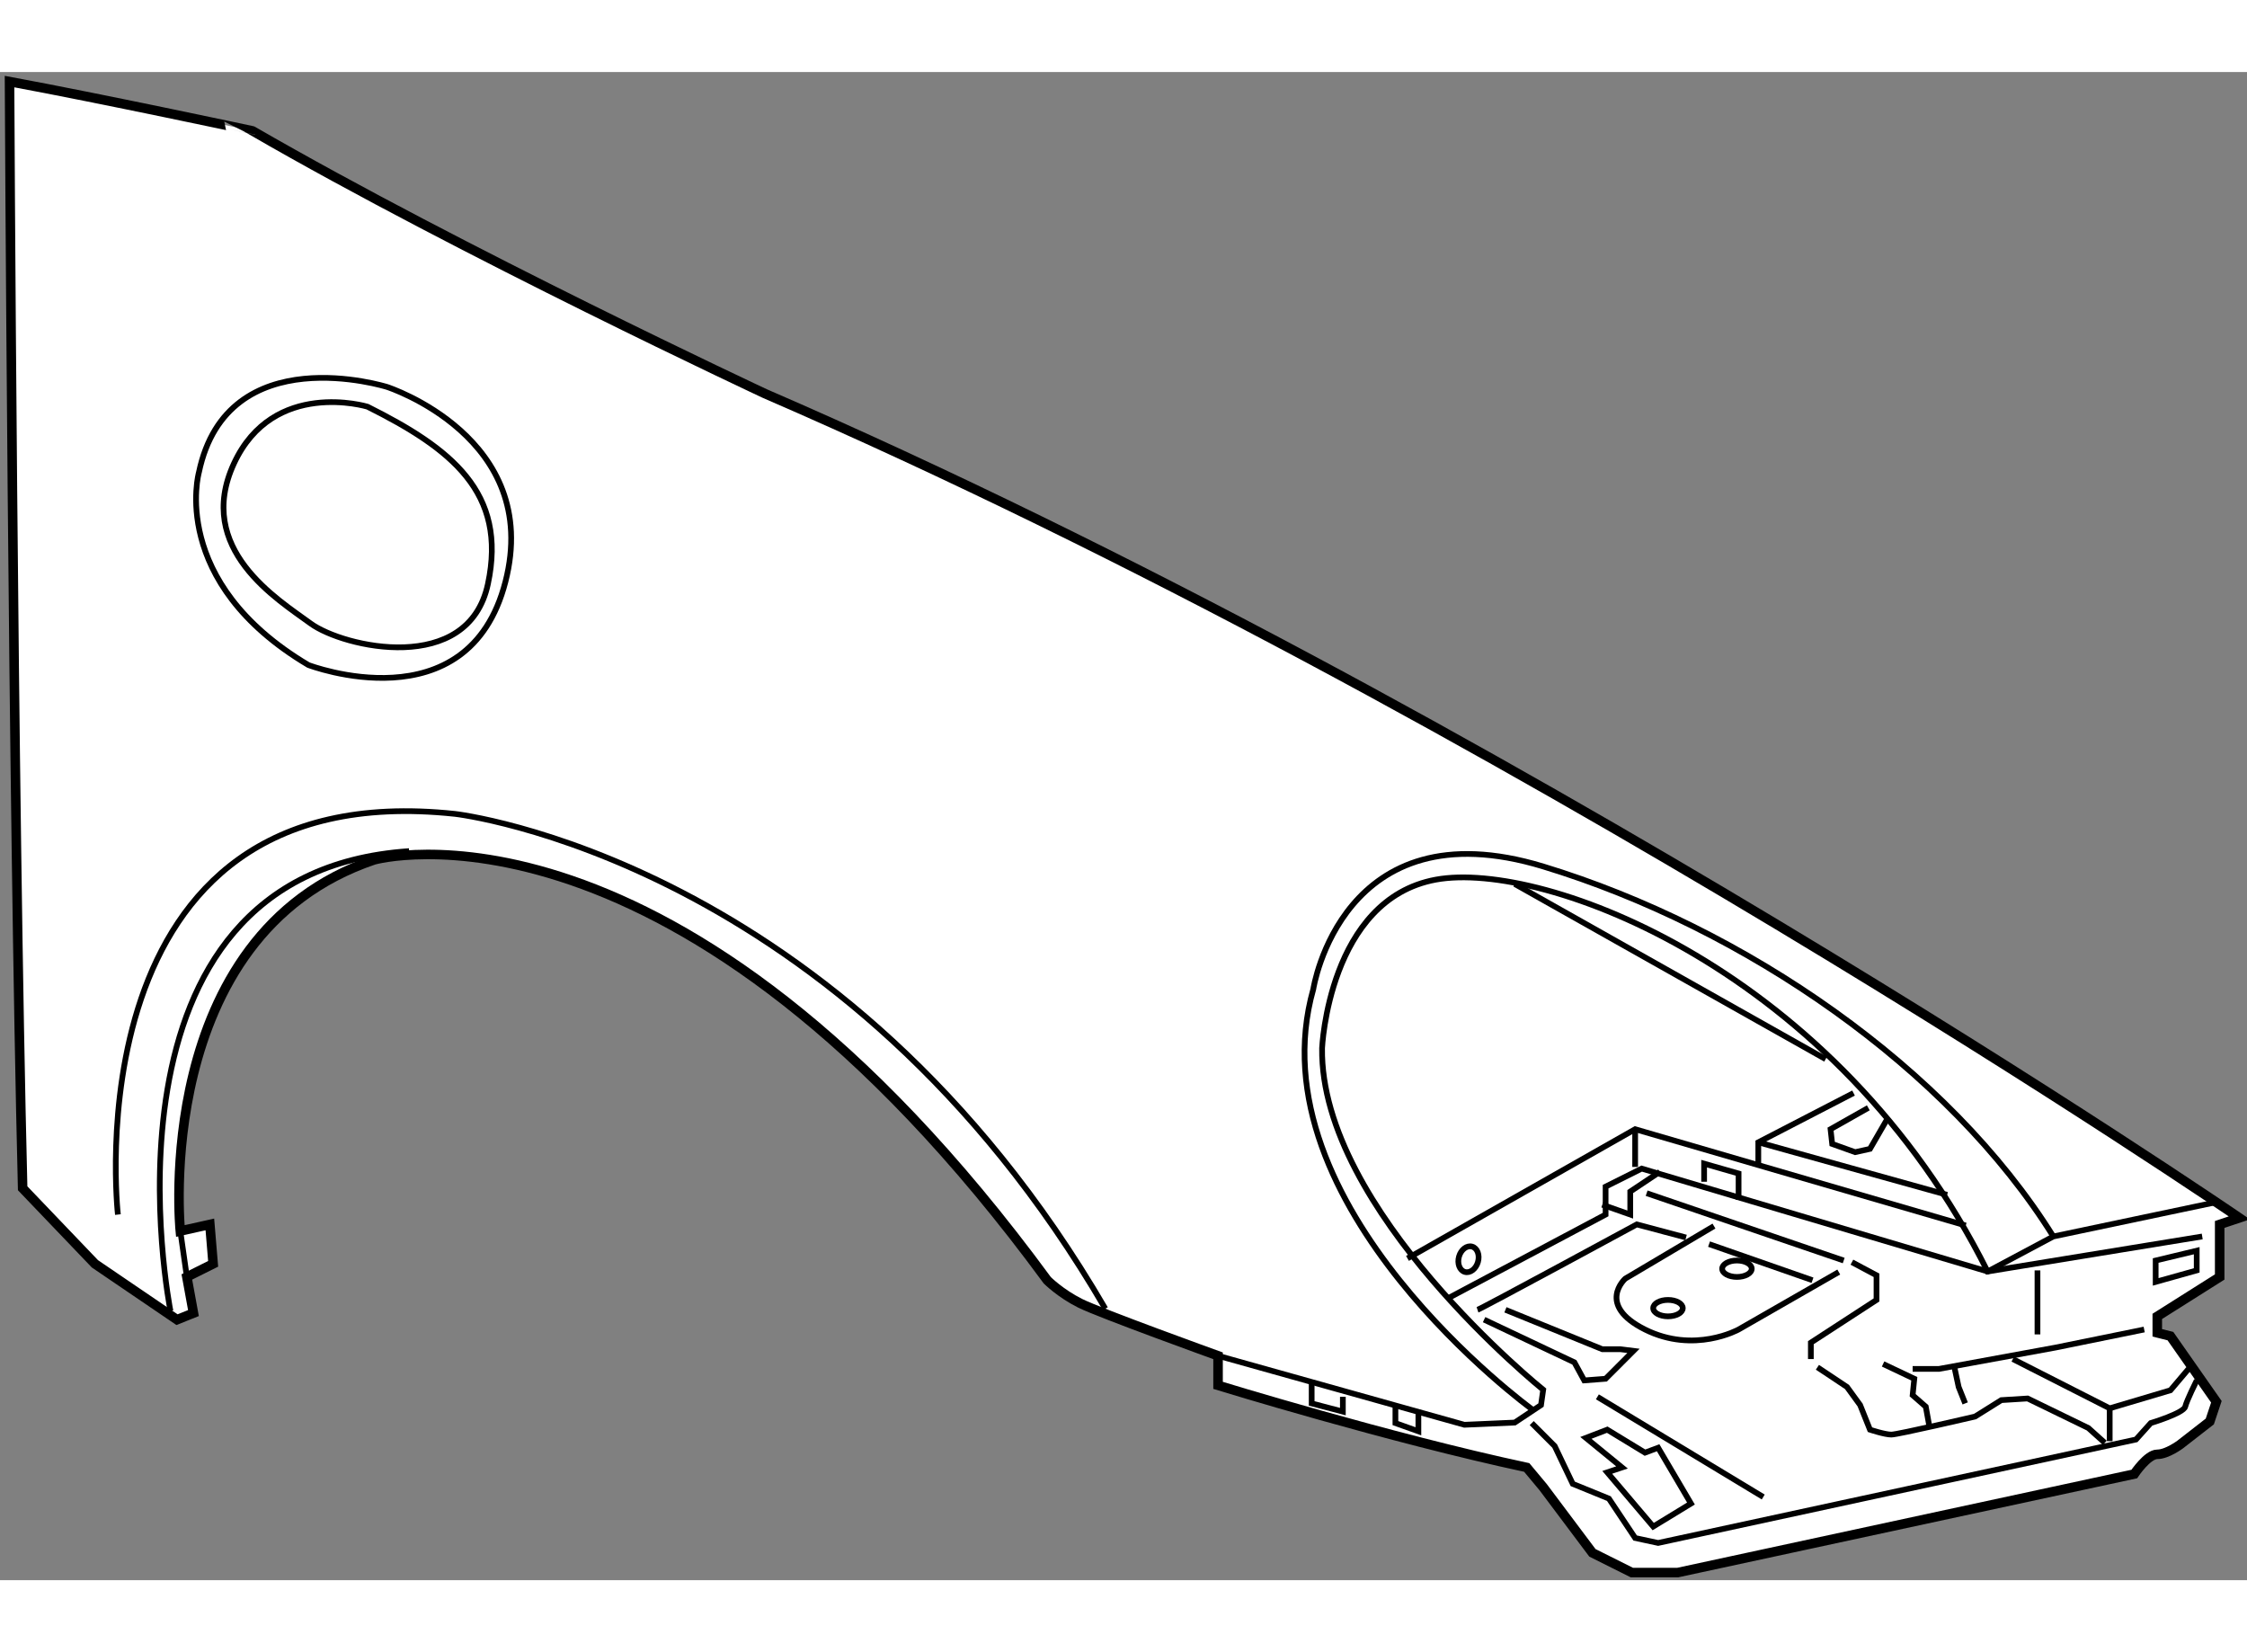 <?xml version="1.0" encoding="utf-8"?>
<!-- Generator: Adobe Illustrator 15.1.0, SVG Export Plug-In . SVG Version: 6.00 Build 0)  -->
<!DOCTYPE svg PUBLIC "-//W3C//DTD SVG 1.1//EN" "http://www.w3.org/Graphics/SVG/1.1/DTD/svg11.dtd">
<svg version="1.1" xmlns="http://www.w3.org/2000/svg" xmlns:xlink="http://www.w3.org/1999/xlink" x="0px" y="0px" width="244.8px"
	 height="180px" viewBox="114.047 96.057 117.867 79.11" enable-background="new 0 0 244.8 180" xml:space="preserve">
	
<rect x="114.047" y="96.057" width="117.867" height="79.11" fill="#808080" stroke="none"/>
	
<g><path fill="#FFFFFF" stroke="#000000" stroke-width="0.5" d="M114.547,96.557c0,0,0.172,37.554,0.688,58.053l3.791,3.963
			l4.306,2.929l0.862-0.345l-0.346-1.896l1.379-0.688l-0.172-2.067l-1.551,0.345c0,0-1.551-15.504,10.164-19.467
			c0,0,15.849-4.479,35.314,22.051c0,0,0.688,0.689,1.723,1.206c1.033,0.517,7.235,2.756,7.235,2.756v1.551
			c0,0,8.957,2.757,16.192,4.307l0.862,1.034l2.583,3.444l2.067,1.034h2.413l23.944-5.168c0,0,0.688-1.034,1.206-1.034
			c0.517,0,1.206-0.517,1.206-0.517l1.55-1.206l0.345-1.034l-2.411-3.444l-0.689-0.172v-0.862l3.273-2.067v-2.756l1.033-0.345
			c0,0-38.76-26.528-77.348-43.239c0,0-15.849-7.407-26.874-13.78C127.295,99.141,119.198,97.417,114.547,96.557z"></path><line fill="none" stroke="#000000" stroke-width="0.3" x1="123.505" y1="156.85" x2="123.849" y2="159.261"></line><path fill="none" stroke="#000000" stroke-width="0.3" d="M122.988,161.042c0,0-4.594-22.97,12.52-24.118"></path><path fill="none" stroke="#000000" stroke-width="0.3" d="M120.232,155.989c0,0-2.641-23.197,17.687-21.017
			c0,0,20.327,2.297,34.108,25.954"></path><path fill="none" stroke="#000000" stroke-width="0.3" d="M177.941,163.396l12.92,3.619l2.641-0.116l1.379-0.918l0.115-0.804
			c0,0-11.714-9.419-11.599-17.916c0,0,0.344-7.809,5.97-8.842c5.629-1.034,21.017,4.707,28.941,20.556l11.257-1.837"></path><path fill="none" stroke="#000000" stroke-width="0.3" d="M194.423,166.21c0,0-14.703-10.681-11.486-22.051
			c0,0,1.494-9.646,12.06-6.43s21.245,10.564,26.758,19.408"></path><path fill="none" stroke="#000000" stroke-width="0.3" d="M134.358,112.578c0,0-8.385-2.641-9.877,4.479
			c0,0-1.609,5.741,5.742,10.105c0,0,8.385,3.215,10.336-4.364C142.512,115.219,134.358,112.578,134.358,112.578z"></path><path fill="none" stroke="#000000" stroke-width="0.3" d="M133.324,113.611c0,0-4.939-1.493-7.007,2.985s2.299,7.123,4.021,8.385
			s8.27,2.757,9.303-2.067C140.676,118.091,137.688,115.795,133.324,113.611z"></path><line fill="none" stroke="#000000" stroke-width="0.3" x1="193.502" y1="138.648" x2="209.811" y2="147.835"></line><polyline fill="none" stroke="#000000" stroke-width="0.3" points="187.877,158.287 199.819,151.511 217.161,156.564 		"></polyline><polyline fill="none" stroke="#000000" stroke-width="0.3" points="206.279,153.318 206.279,152.198 211.275,149.614 		"></polyline><line fill="none" stroke="#000000" stroke-width="0.3" x1="206.279" y1="152.198" x2="216.185" y2="154.955"></line><polyline fill="none" stroke="#000000" stroke-width="0.3" points="212.05,150.39 210.069,151.51 210.155,152.284 211.36,152.715 
			212.137,152.543 213.084,150.906 		"></polyline><polyline fill="none" stroke="#000000" stroke-width="0.3" points="190,160.381 198.269,155.988 198.269,154.524 200.163,153.577 
			218.309,158.975 221.754,157.138 230.483,155.3 		"></polyline><polyline fill="none" stroke="#000000" stroke-width="0.3" points="198.096,155.472 199.562,155.988 199.562,154.782 
			201.111,153.749 		"></polyline><line fill="none" stroke="#000000" stroke-width="0.3" x1="200.422" y1="154.868" x2="210.759" y2="158.4"></line><path fill="none" stroke="#000000" stroke-width="0.3" d="M203.954,156.592l-4.651,2.756c0,0-1.551,1.378,1.033,2.67
			s4.909,0,4.909,0l5.255-3.015"></path><path fill="none" stroke="#000000" stroke-width="0.3" d="M191.55,160.984c0.259-0.087,8.355-4.479,8.355-4.479l2.584,0.688"></path><line fill="none" stroke="#000000" stroke-width="0.3" x1="203.695" y1="157.539" x2="209.122" y2="159.434"></line><polyline fill="none" stroke="#000000" stroke-width="0.3" points="193.015,160.984 198.096,163.052 199.045,163.052 
			199.732,163.138 198.269,164.602 197.148,164.688 196.632,163.741 191.896,161.501 		"></polyline><path fill="none" stroke="#000000" stroke-width="0.3" d="M194.394,166.927l1.205,1.206l0.947,1.981l1.896,0.774l1.378,2.067
			l1.206,0.259l25.064-5.426l0.775-0.862c0,0,1.723-0.517,1.809-0.86c0.086-0.345,0.603-1.378,0.603-1.378"></path><polygon fill="none" stroke="#000000" stroke-width="0.3" points="197.235,167.703 199.13,169.253 198.355,169.511 
			200.767,172.354 202.747,171.147 201.025,168.22 200.336,168.478 198.355,167.272 		"></polygon><polyline fill="none" stroke="#000000" stroke-width="0.3" points="182.851,164.773 182.851,165.894 184.487,166.324 
			184.487,165.549 		"></polyline><polyline fill="none" stroke="#000000" stroke-width="0.3" points="187.244,166.066 187.244,166.927 188.449,167.357 
			188.449,166.238 		"></polyline><polyline fill="none" stroke="#000000" stroke-width="0.3" points="211.189,158.486 212.48,159.175 212.48,160.467 
			209.036,162.707 209.036,163.568 		"></polyline><path fill="none" stroke="#000000" stroke-width="0.3" d="M209.38,163.999l1.551,1.033l0.689,0.947l0.517,1.293
			c0,0,0.774,0.258,1.12,0.258c0.344,0,4.393-0.947,4.393-0.947l1.377-0.861l1.379-0.086l3.187,1.55l0.862,0.775"></path><polyline fill="none" stroke="#000000" stroke-width="0.3" points="212.825,163.826 214.462,164.602 214.375,165.463 
			215.064,166.066 215.237,167.014 		"></polyline><line fill="none" stroke="#000000" stroke-width="0.3" x1="199.819" y1="151.511" x2="199.819" y2="153.49"></line><polyline fill="none" stroke="#000000" stroke-width="0.3" points="214.375,164.085 215.754,164.085 221.87,162.965 
			226.521,162.018 		"></polyline><line fill="none" stroke="#000000" stroke-width="0.3" x1="220.923" y1="158.917" x2="220.923" y2="162.275"></line><polyline fill="none" stroke="#000000" stroke-width="0.3" points="216.529,163.826 216.788,165.032 217.132,165.894 		"></polyline><polyline fill="none" stroke="#000000" stroke-width="0.3" points="219.63,163.568 224.712,166.152 227.899,165.205 
			228.847,164.085 		"></polyline><line fill="none" stroke="#000000" stroke-width="0.3" x1="224.712" y1="166.152" x2="224.712" y2="167.874"></line><line fill="none" stroke="#000000" stroke-width="0.3" x1="197.838" y1="165.549" x2="206.538" y2="170.804"></line><ellipse fill="none" stroke="#000000" stroke-width="0.3" cx="201.542" cy="160.897" rx="0.775" ry="0.431"></ellipse><ellipse fill="none" stroke="#000000" stroke-width="0.3" cx="205.159" cy="158.83" rx="0.775" ry="0.431"></ellipse><ellipse transform="matrix(0.961 0.277 -0.277 0.961 51.228 -46.693)" fill="none" stroke="#000000" stroke-width="0.3" cx="191.139" cy="158.253" rx="0.517" ry="0.691"></ellipse><polyline fill="none" stroke="#000000" stroke-width="0.3" points="203.437,154.266 203.437,153.318 205.245,153.835 
			205.245,155.213 		"></polyline><polygon fill="none" stroke="#000000" stroke-width="0.3" points="227.123,158.4 227.123,159.52 229.276,158.917 229.276,157.883 
					"></polygon></g>


</svg>